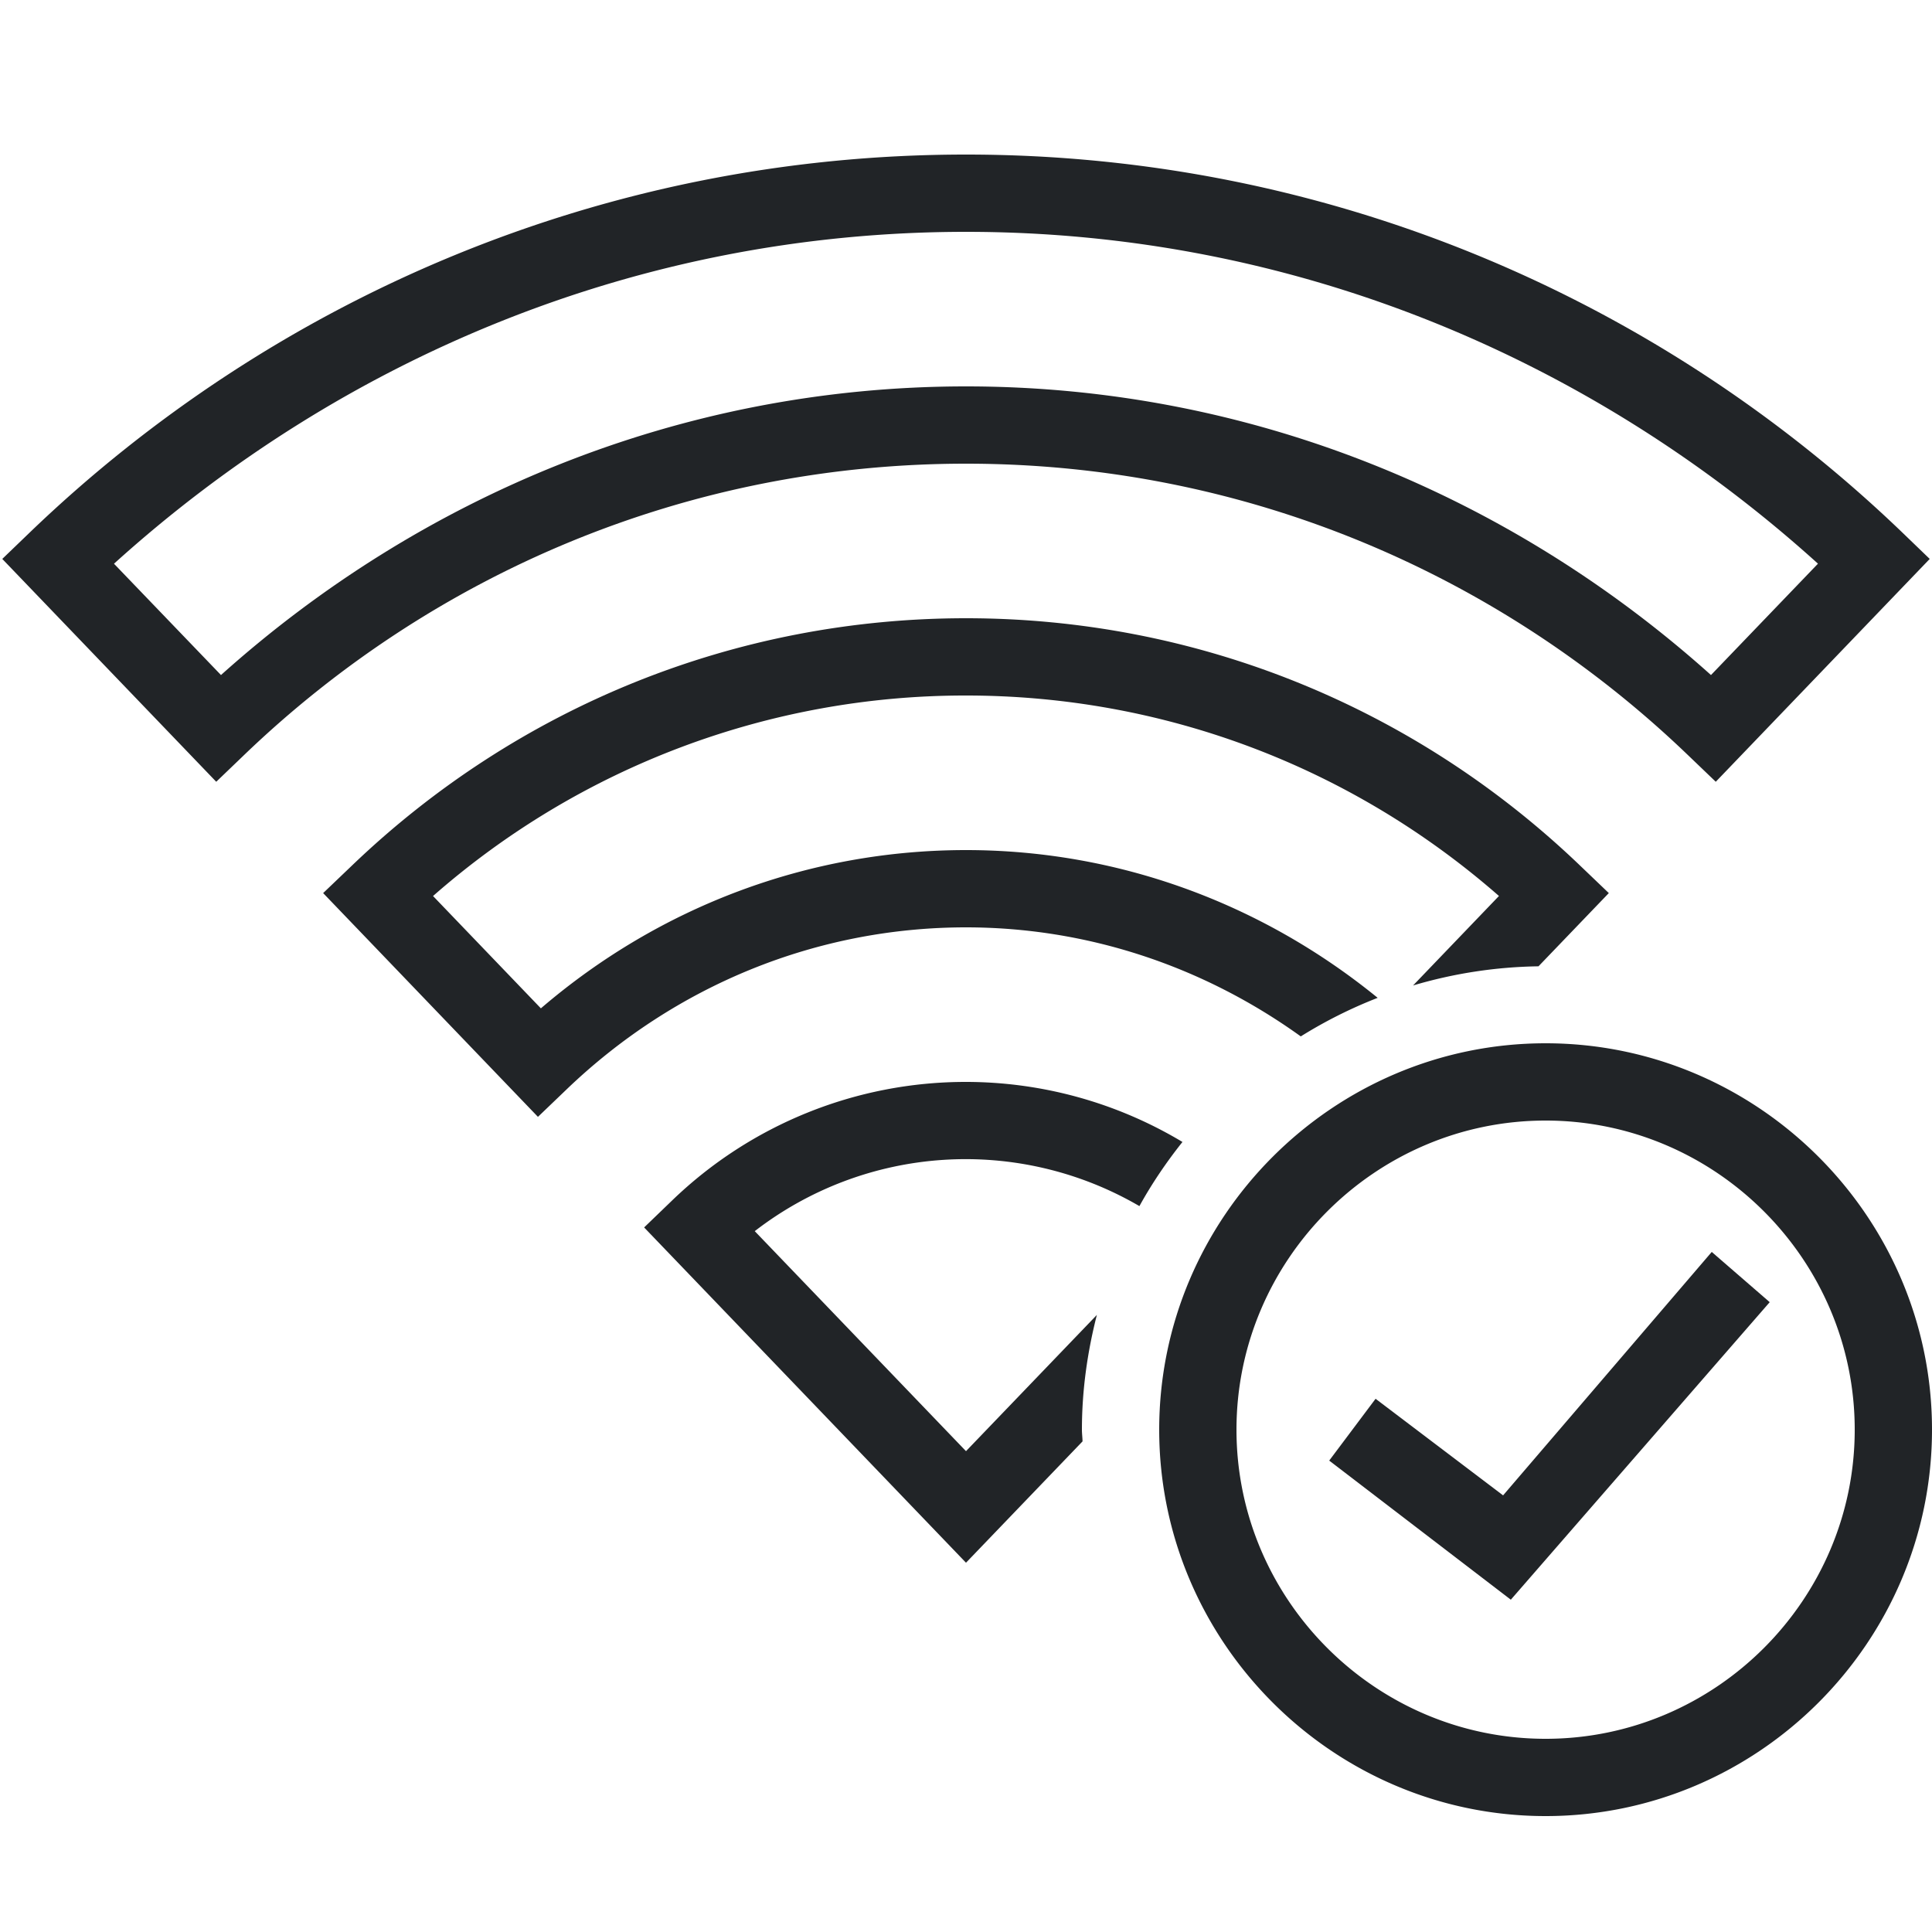 <svg width="50" height="50" viewBox="0 0 50 50" xmlns="http://www.w3.org/2000/svg">
    <path d="M25 4C15.61 4 7.07 7.729.78 13.771l-.721.694 5.537 5.767.722-.693C11.175 14.874 17.75 12 25 12c7.25 0 13.825 2.874 18.682 7.54l.722.692 5.537-5.767-.72-.694C42.93 7.73 34.39 4 25 4zm0 2c8.5 0 16.193 3.292 22.049 8.588L44.28 17.47C39.15 12.868 32.42 10 25 10c-7.419 0-14.149 2.868-19.281 7.47L2.95 14.589C8.807 9.292 16.501 6 25 6zm0 10c-5.953 0-11.604 2.28-15.914 6.422l-.723.691 5.559 5.791.723-.693C17.467 25.495 21.145 24 25 24c3.129 0 6.131 1 8.664 2.822a11.944 11.944 0 0 1 1.99-.998C32.625 23.356 28.898 22 25 22c-4.045 0-7.914 1.447-11.002 4.096l-2.791-2.907A20.86 20.86 0 0 1 25 18c5.101 0 9.961 1.834 13.793 5.188l-2.223 2.316a11.99 11.99 0 0 1 3.246-.496l1.82-1.895-.722-.691C36.604 18.28 30.953 16 25 16zm15 11c-5.5 0-10 4.5-10 10s4.5 10 10 10 10-4.5 10-10-4.5-10-10-10zm-15 1a10.943 10.943 0 0 0-7.61 3.072l-.72.694L25 40.443l3.016-3.14C28.014 37.202 28 37.102 28 37c0-1.027.144-2.02.387-2.97L25 37.556l-5.467-5.694a8.926 8.926 0 0 1 9.955-.648c.324-.587.7-1.14 1.114-1.66A10.902 10.902 0 0 0 25 28zm15 1c4.4 0 8 3.6 8 8s-3.6 8-8 8-8-3.6-8-8 3.6-8 8-8zm4.3 3.4-5.4 6.3-3.3-2.5-1.2 1.6 4.7 3.6 6.7-7.7-1.5-1.3z" fill="#212427" fill-rule="evenodd"/>
</svg>
